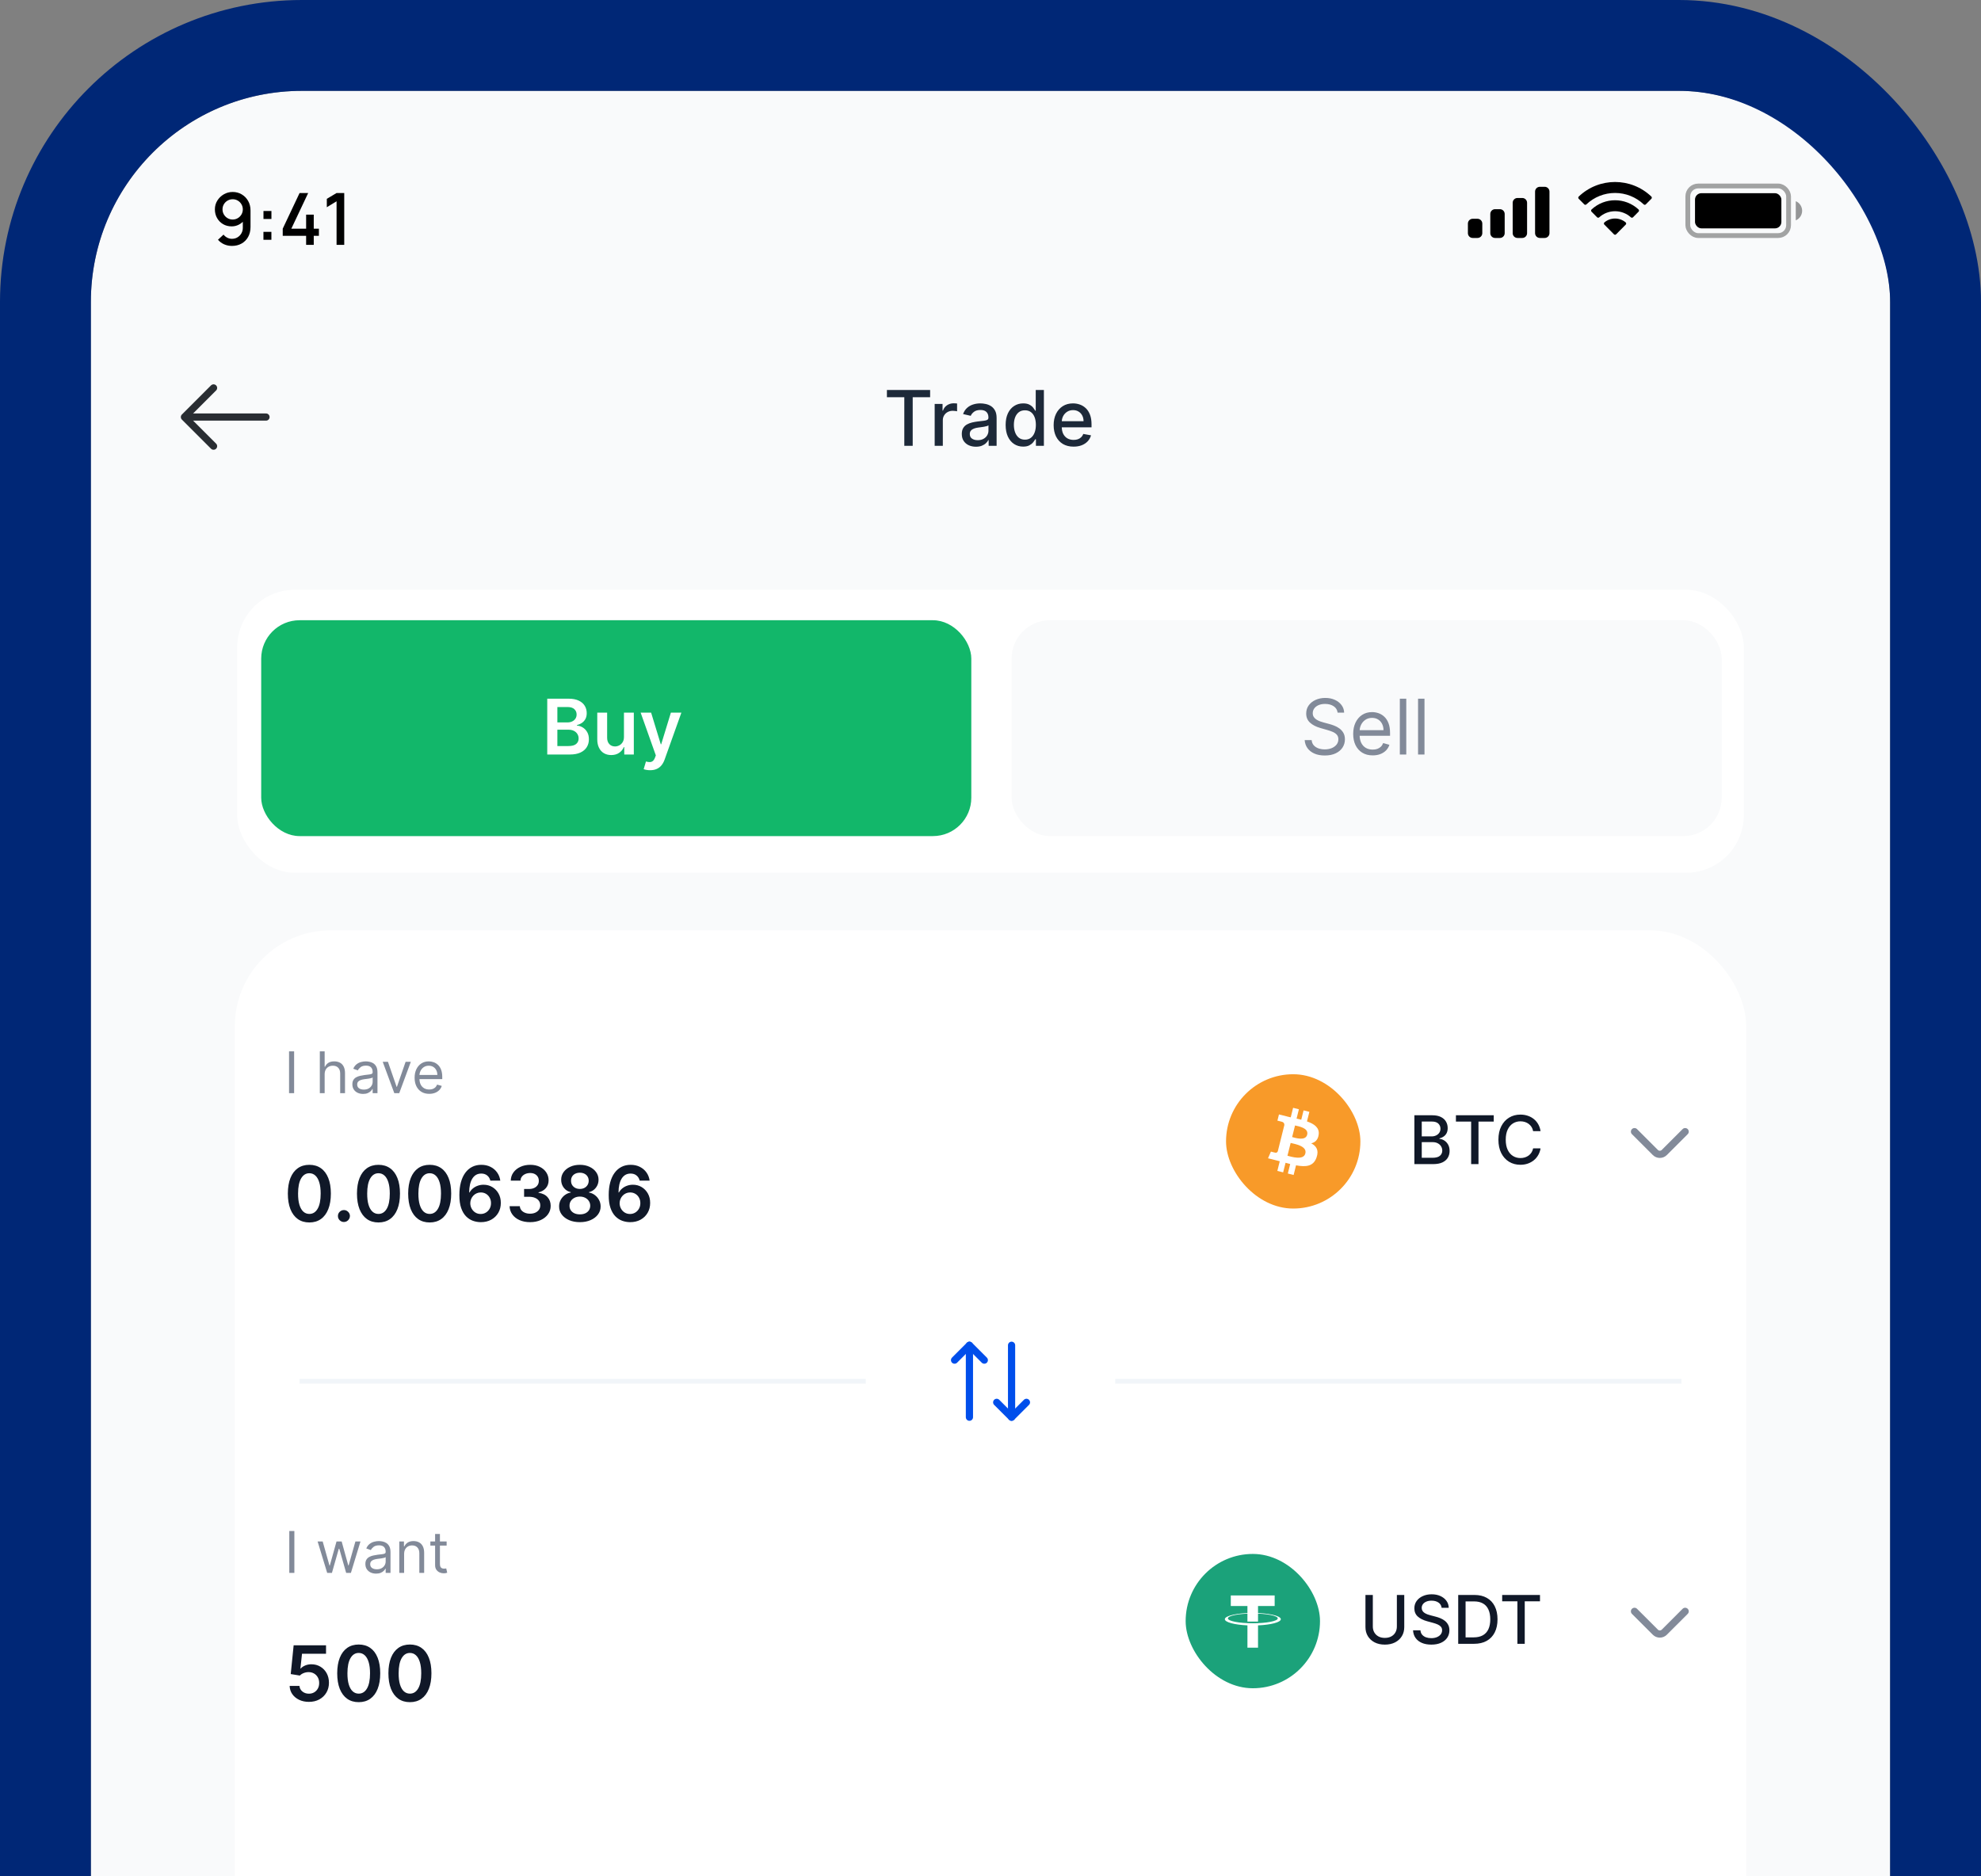 <svg width="436" height="413" viewBox="0 0 436 413" fill="none" xmlns="http://www.w3.org/2000/svg">
<rect x="0" y="0" width="436" height="413" fill="#808080" stroke="none"/>
<g clip-path="url(#clip0_1631_2734)">
<rect x="20" y="20" width="396" height="549.12" rx="46.464" fill="#F9FAFB"/>
<g clip-path="url(#clip1_1631_2734)">
<rect opacity="0.35" x="371.472" y="40.944" width="22.176" height="10.912" rx="2.288" stroke="black" stroke-width="1.056"/>
<path opacity="0.4" d="M395.232 44.288V48.512C396.082 48.154 396.634 47.322 396.634 46.4C396.634 45.478 396.082 44.646 395.232 44.288Z" fill="black"/>
<rect x="373.056" y="42.528" width="19.008" height="7.744" rx="1.408" fill="black"/>
<path fill-rule="evenodd" clip-rule="evenodd" d="M355.456 42.476C357.806 42.477 360.065 43.378 361.768 44.996C361.896 45.121 362.101 45.119 362.227 44.992L363.453 43.756C363.517 43.692 363.552 43.605 363.552 43.514C363.551 43.424 363.515 43.337 363.45 43.273C358.981 38.994 351.931 38.994 347.462 43.273C347.397 43.337 347.36 43.423 347.36 43.514C347.359 43.605 347.395 43.692 347.459 43.756L348.685 44.992C348.811 45.119 349.016 45.121 349.144 44.996C350.847 43.378 353.107 42.476 355.456 42.476ZM355.456 46.497C356.747 46.497 357.992 46.977 358.949 47.842C359.078 47.965 359.282 47.962 359.408 47.836L360.632 46.6C360.697 46.535 360.733 46.447 360.732 46.356C360.731 46.265 360.693 46.178 360.627 46.114C357.714 43.406 353.201 43.406 350.288 46.114C350.222 46.178 350.184 46.265 350.184 46.356C350.183 46.448 350.219 46.535 350.283 46.6L351.507 47.836C351.633 47.962 351.837 47.965 351.966 47.842C352.923 46.977 354.166 46.498 355.456 46.497ZM357.909 49.203C357.911 49.294 357.875 49.383 357.809 49.447L355.692 51.582C355.629 51.645 355.545 51.68 355.457 51.68C355.368 51.68 355.284 51.645 355.222 51.582L353.104 49.447C353.038 49.382 353.002 49.294 353.004 49.202C353.006 49.111 353.046 49.024 353.114 48.963C354.466 47.82 356.447 47.82 357.799 48.963C357.867 49.024 357.907 49.111 357.909 49.203Z" fill="black"/>
<path fill-rule="evenodd" clip-rule="evenodd" d="M339.968 41.12H338.912C338.329 41.12 337.856 41.593 337.856 42.176V51.328C337.856 51.911 338.329 52.384 338.912 52.384H339.968C340.551 52.384 341.024 51.911 341.024 51.328V42.176C341.024 41.593 340.551 41.12 339.968 41.12ZM333.984 43.584H335.04C335.623 43.584 336.096 44.057 336.096 44.64V51.328C336.096 51.911 335.623 52.384 335.04 52.384H333.984C333.401 52.384 332.928 51.911 332.928 51.328V44.64C332.928 44.057 333.401 43.584 333.984 43.584ZM330.112 46.048H329.056C328.472 46.048 328 46.521 328 47.104V51.328C328 51.911 328.472 52.384 329.056 52.384H330.112C330.695 52.384 331.168 51.911 331.168 51.328V47.104C331.168 46.521 330.695 46.048 330.112 46.048ZM325.184 48.16H324.128C323.545 48.16 323.072 48.633 323.072 49.216V51.328C323.072 51.911 323.545 52.384 324.128 52.384H325.184C325.767 52.384 326.24 51.911 326.24 51.328V49.216C326.24 48.633 325.767 48.16 325.184 48.16Z" fill="black"/>
<g clip-path="url(#clip2_1631_2734)">
<path d="M51.215 42.261C51.949 42.261 52.612 42.438 53.203 42.792C53.794 43.141 54.264 43.621 54.613 44.234C54.961 44.846 55.136 45.546 55.136 46.332V49.96C55.136 50.794 54.961 51.525 54.613 52.154C54.27 52.777 53.789 53.262 53.172 53.611C52.559 53.959 51.852 54.134 51.049 54.134C50.447 54.134 49.882 54.02 49.354 53.793C48.826 53.566 48.367 53.228 47.976 52.779L49.196 51.647C49.412 51.927 49.684 52.151 50.011 52.32C50.339 52.489 50.685 52.573 51.049 52.573C51.519 52.573 51.933 52.46 52.292 52.233C52.657 52.006 52.939 51.71 53.14 51.346C53.34 50.981 53.441 50.591 53.441 50.174V48.083L53.773 48.447C53.446 48.875 53.039 49.213 52.554 49.461C52.068 49.709 51.548 49.833 50.993 49.833C50.281 49.833 49.647 49.669 49.093 49.342C48.538 49.015 48.1 48.569 47.778 48.004C47.456 47.439 47.295 46.8 47.295 46.087C47.295 45.374 47.474 44.73 47.833 44.154C48.193 43.579 48.668 43.12 49.259 42.776C49.85 42.433 50.502 42.261 51.215 42.261ZM51.215 43.861C50.803 43.861 50.426 43.962 50.083 44.162C49.745 44.358 49.475 44.624 49.275 44.962C49.074 45.3 48.974 45.675 48.974 46.087C48.974 46.499 49.074 46.876 49.275 47.219C49.475 47.557 49.745 47.827 50.083 48.027C50.421 48.228 50.795 48.328 51.207 48.328C51.619 48.328 51.994 48.228 52.332 48.027C52.67 47.827 52.939 47.557 53.14 47.219C53.34 46.876 53.441 46.499 53.441 46.087C53.441 45.68 53.34 45.308 53.14 44.97C52.944 44.632 52.678 44.363 52.34 44.162C52.002 43.962 51.627 43.861 51.215 43.861ZM57.98 52.787V51.037H59.731V52.787H57.98ZM57.988 48.202V46.451H59.739V48.202H57.988ZM67.376 53.896V51.908H62.227V50.34L65.934 42.491H67.827L64.12 50.34H67.376V47.251H69.055V50.34H70.187V51.908H69.055V53.896H67.376ZM74.076 53.896V44.313L71.93 45.62V43.774L74.076 42.491H75.763V53.896H74.076Z" fill="black"/>
</g>
</g>
<rect x="52.209" y="129.824" width="331.584" height="62.304" rx="12.672" fill="white"/>
<rect x="57.488" y="136.536" width="156.288" height="47.52" rx="8.448" fill="#12B76A"/>
<path d="M120.445 166.096V153.808H125.149C126.037 153.808 126.775 153.948 127.363 154.228C127.955 154.504 128.397 154.882 128.689 155.362C128.985 155.842 129.133 156.386 129.133 156.994C129.133 157.494 129.037 157.922 128.845 158.278C128.653 158.63 128.395 158.916 128.071 159.136C127.747 159.356 127.385 159.514 126.985 159.61V159.73C127.421 159.754 127.839 159.888 128.239 160.132C128.643 160.372 128.973 160.712 129.229 161.152C129.485 161.592 129.613 162.124 129.613 162.748C129.613 163.384 129.459 163.956 129.151 164.464C128.843 164.968 128.379 165.366 127.759 165.658C127.139 165.95 126.359 166.096 125.419 166.096H120.445ZM122.671 164.236H125.065C125.873 164.236 126.455 164.082 126.811 163.774C127.171 163.462 127.351 163.062 127.351 162.574C127.351 162.21 127.261 161.882 127.081 161.59C126.901 161.294 126.645 161.062 126.313 160.894C125.981 160.722 125.585 160.636 125.125 160.636H122.671V164.236ZM122.671 159.034H124.873C125.257 159.034 125.603 158.964 125.911 158.824C126.219 158.68 126.461 158.478 126.637 158.218C126.817 157.954 126.907 157.642 126.907 157.282C126.907 156.806 126.739 156.414 126.403 156.106C126.071 155.798 125.577 155.644 124.921 155.644H122.671V159.034ZM137.327 162.22V156.88H139.499V166.096H137.393V164.458H137.297C137.089 164.974 136.747 165.396 136.271 165.724C135.799 166.052 135.217 166.216 134.525 166.216C133.921 166.216 133.387 166.082 132.923 165.814C132.463 165.542 132.103 165.148 131.843 164.632C131.583 164.112 131.453 163.484 131.453 162.748V156.88H133.625V162.412C133.625 162.996 133.785 163.46 134.105 163.804C134.425 164.148 134.845 164.32 135.365 164.32C135.685 164.32 135.995 164.242 136.295 164.086C136.595 163.93 136.841 163.698 137.033 163.39C137.229 163.078 137.327 162.688 137.327 162.22ZM143.083 169.552C142.787 169.552 142.513 169.528 142.261 169.48C142.013 169.436 141.815 169.384 141.667 169.324L142.171 167.632C142.487 167.724 142.769 167.768 143.017 167.764C143.265 167.76 143.483 167.682 143.671 167.53C143.863 167.382 144.025 167.134 144.157 166.786L144.343 166.288L141.001 156.88H143.305L145.429 163.84H145.525L147.655 156.88H149.965L146.275 167.212C146.103 167.7 145.875 168.118 145.591 168.466C145.307 168.818 144.959 169.086 144.547 169.27C144.139 169.458 143.651 169.552 143.083 169.552Z" fill="white"/>
<rect x="222.641" y="136.536" width="156.288" height="47.52" rx="8.448" fill="#F9FAFB"/>
<path d="M294.395 156.88C294.323 156.272 294.031 155.8 293.519 155.464C293.007 155.128 292.379 154.96 291.635 154.96C291.091 154.96 290.615 155.048 290.207 155.224C289.803 155.4 289.487 155.642 289.259 155.95C289.035 156.258 288.923 156.608 288.923 157C288.923 157.328 289.001 157.61 289.157 157.846C289.317 158.078 289.521 158.272 289.769 158.428C290.017 158.58 290.277 158.706 290.549 158.806C290.821 158.902 291.071 158.98 291.299 159.04L292.547 159.376C292.867 159.46 293.223 159.576 293.615 159.724C294.011 159.872 294.389 160.074 294.749 160.33C295.113 160.582 295.413 160.906 295.649 161.302C295.885 161.698 296.003 162.184 296.003 162.76C296.003 163.424 295.829 164.024 295.481 164.56C295.137 165.096 294.633 165.522 293.969 165.838C293.309 166.154 292.507 166.312 291.563 166.312C290.683 166.312 289.921 166.17 289.277 165.886C288.637 165.602 288.133 165.206 287.765 164.698C287.401 164.19 287.195 163.6 287.147 162.928H288.683C288.723 163.392 288.879 163.776 289.151 164.08C289.427 164.38 289.775 164.604 290.195 164.752C290.619 164.896 291.075 164.968 291.563 164.968C292.131 164.968 292.641 164.876 293.093 164.692C293.545 164.504 293.903 164.244 294.167 163.912C294.431 163.576 294.563 163.184 294.563 162.736C294.563 162.328 294.449 161.996 294.221 161.74C293.993 161.484 293.693 161.276 293.321 161.116C292.949 160.956 292.547 160.816 292.115 160.696L290.603 160.264C289.643 159.988 288.883 159.594 288.323 159.082C287.763 158.57 287.483 157.9 287.483 157.072C287.483 156.384 287.669 155.784 288.041 155.272C288.417 154.756 288.921 154.356 289.553 154.072C290.189 153.784 290.899 153.64 291.683 153.64C292.475 153.64 293.179 153.782 293.795 154.066C294.411 154.346 294.899 154.73 295.259 155.218C295.623 155.706 295.815 156.26 295.835 156.88H294.395ZM302.121 166.288C301.233 166.288 300.467 166.092 299.823 165.7C299.183 165.304 298.689 164.752 298.341 164.044C297.997 163.332 297.825 162.504 297.825 161.56C297.825 160.616 297.997 159.784 298.341 159.064C298.689 158.34 299.173 157.776 299.793 157.372C300.417 156.964 301.145 156.76 301.977 156.76C302.457 156.76 302.931 156.84 303.399 157C303.867 157.16 304.293 157.42 304.677 157.78C305.061 158.136 305.367 158.608 305.595 159.196C305.823 159.784 305.937 160.508 305.937 161.368V161.968H298.833V160.744H304.497C304.497 160.224 304.393 159.76 304.185 159.352C303.981 158.944 303.689 158.622 303.309 158.386C302.933 158.15 302.489 158.032 301.977 158.032C301.413 158.032 300.925 158.172 300.513 158.452C300.105 158.728 299.791 159.088 299.571 159.532C299.351 159.976 299.241 160.452 299.241 160.96V161.776C299.241 162.472 299.361 163.062 299.601 163.546C299.845 164.026 300.183 164.392 300.615 164.644C301.047 164.892 301.549 165.016 302.121 165.016C302.493 165.016 302.829 164.964 303.129 164.86C303.433 164.752 303.695 164.592 303.915 164.38C304.135 164.164 304.305 163.896 304.425 163.576L305.793 163.96C305.649 164.424 305.407 164.832 305.067 165.184C304.727 165.532 304.307 165.804 303.807 166C303.307 166.192 302.745 166.288 302.121 166.288ZM309.507 153.808V166.096H308.091V153.808H309.507ZM313.517 153.808V166.096H312.101V153.808H313.517Z" fill="#828A99"/>
<rect x="51.68" y="204.8" width="332.64" height="251.32" rx="21.12" fill="white"/>
<path d="M64.733 231.436V240.652H63.617V231.436H64.733ZM71.452 236.494V240.652H70.39V231.436H71.452V234.82H71.542C71.704 234.463 71.947 234.18 72.271 233.97C72.598 233.757 73.033 233.65 73.576 233.65C74.047 233.65 74.46 233.745 74.814 233.934C75.168 234.12 75.442 234.406 75.637 234.793C75.835 235.177 75.934 235.666 75.934 236.26V240.652H74.872V236.332C74.872 235.783 74.73 235.359 74.445 235.059C74.163 234.756 73.771 234.604 73.27 234.604C72.922 234.604 72.61 234.678 72.334 234.825C72.061 234.972 71.845 235.186 71.686 235.468C71.53 235.75 71.452 236.092 71.452 236.494ZM79.911 240.814C79.473 240.814 79.076 240.732 78.719 240.567C78.362 240.399 78.078 240.157 77.868 239.842C77.658 239.524 77.553 239.14 77.553 238.69C77.553 238.294 77.631 237.973 77.787 237.727C77.943 237.478 78.152 237.283 78.413 237.142C78.674 237.001 78.962 236.896 79.277 236.827C79.595 236.755 79.914 236.698 80.235 236.656C80.655 236.602 80.996 236.562 81.257 236.535C81.521 236.505 81.713 236.455 81.833 236.386C81.956 236.317 82.017 236.197 82.017 236.026V235.99C82.017 235.546 81.896 235.201 81.653 234.955C81.413 234.709 81.048 234.586 80.559 234.586C80.052 234.586 79.655 234.697 79.367 234.919C79.079 235.141 78.876 235.378 78.759 235.63L77.751 235.27C77.931 234.85 78.171 234.523 78.471 234.289C78.774 234.052 79.104 233.887 79.461 233.794C79.821 233.698 80.175 233.65 80.523 233.65C80.745 233.65 81 233.677 81.288 233.731C81.579 233.782 81.86 233.889 82.13 234.051C82.403 234.213 82.629 234.457 82.809 234.784C82.989 235.111 83.079 235.549 83.079 236.098V240.652H82.017V239.716H81.963C81.891 239.866 81.771 240.027 81.603 240.198C81.435 240.369 81.212 240.514 80.933 240.634C80.654 240.754 80.313 240.814 79.911 240.814ZM80.073 239.86C80.493 239.86 80.847 239.778 81.135 239.613C81.426 239.448 81.645 239.235 81.792 238.974C81.942 238.713 82.017 238.438 82.017 238.15V237.178C81.972 237.232 81.873 237.282 81.72 237.327C81.57 237.369 81.396 237.406 81.198 237.439C81.003 237.469 80.813 237.496 80.627 237.52C80.444 237.541 80.295 237.559 80.181 237.574C79.905 237.61 79.647 237.669 79.407 237.75C79.17 237.828 78.978 237.946 78.831 238.105C78.687 238.261 78.615 238.474 78.615 238.744C78.615 239.113 78.752 239.392 79.025 239.581C79.301 239.767 79.65 239.86 80.073 239.86ZM90.422 233.74L87.866 240.652H86.786L84.23 233.74H85.382L87.29 239.248H87.362L89.27 233.74H90.422ZM94.474 240.796C93.808 240.796 93.234 240.649 92.751 240.355C92.271 240.058 91.9 239.644 91.639 239.113C91.381 238.579 91.252 237.958 91.252 237.25C91.252 236.542 91.381 235.918 91.639 235.378C91.9 234.835 92.263 234.412 92.728 234.109C93.196 233.803 93.742 233.65 94.366 233.65C94.726 233.65 95.082 233.71 95.433 233.83C95.784 233.95 96.103 234.145 96.391 234.415C96.679 234.682 96.909 235.036 97.08 235.477C97.251 235.918 97.336 236.461 97.336 237.106V237.556H92.008V236.638H96.256C96.256 236.248 96.178 235.9 96.022 235.594C95.869 235.288 95.65 235.047 95.365 234.87C95.083 234.693 94.75 234.604 94.366 234.604C93.943 234.604 93.577 234.709 93.268 234.919C92.962 235.126 92.727 235.396 92.562 235.729C92.397 236.062 92.314 236.419 92.314 236.8V237.412C92.314 237.934 92.404 238.377 92.584 238.74C92.767 239.1 93.021 239.374 93.345 239.563C93.669 239.749 94.045 239.842 94.474 239.842C94.753 239.842 95.005 239.803 95.23 239.725C95.458 239.644 95.655 239.524 95.82 239.365C95.985 239.203 96.112 239.002 96.202 238.762L97.228 239.05C97.12 239.398 96.939 239.704 96.684 239.968C96.429 240.229 96.114 240.433 95.739 240.58C95.364 240.724 94.942 240.796 94.474 240.796Z" fill="#828A99"/>
<path d="M68.086 269.11C67.098 269.11 66.25 268.86 65.542 268.36C64.838 267.856 64.296 267.13 63.916 266.182C63.54 265.23 63.352 264.084 63.352 262.744C63.356 261.404 63.546 260.264 63.922 259.324C64.302 258.38 64.844 257.66 65.548 257.164C66.256 256.668 67.102 256.42 68.086 256.42C69.07 256.42 69.916 256.668 70.624 257.164C71.332 257.66 71.874 258.38 72.25 259.324C72.63 260.268 72.82 261.408 72.82 262.744C72.82 264.088 72.63 265.236 72.25 266.188C71.874 267.136 71.332 267.86 70.624 268.36C69.92 268.86 69.074 269.11 68.086 269.11ZM68.086 267.232C68.854 267.232 69.46 266.854 69.904 266.098C70.352 265.338 70.576 264.22 70.576 262.744C70.576 261.768 70.474 260.948 70.27 260.284C70.066 259.62 69.778 259.12 69.406 258.784C69.034 258.444 68.594 258.274 68.086 258.274C67.322 258.274 66.718 258.654 66.274 259.414C65.83 260.17 65.606 261.28 65.602 262.744C65.598 263.724 65.696 264.548 65.896 265.216C66.1 265.884 66.388 266.388 66.76 266.728C67.132 267.064 67.574 267.232 68.086 267.232ZM75.697 269.008C75.333 269.008 75.021 268.88 74.761 268.624C74.501 268.368 74.373 268.056 74.377 267.688C74.373 267.328 74.501 267.02 74.761 266.764C75.021 266.508 75.333 266.38 75.697 266.38C76.049 266.38 76.355 266.508 76.615 266.764C76.879 267.02 77.013 267.328 77.017 267.688C77.013 267.932 76.949 268.154 76.825 268.354C76.705 268.554 76.545 268.714 76.345 268.834C76.149 268.95 75.933 269.008 75.697 269.008ZM83.299 269.11C82.311 269.11 81.463 268.86 80.755 268.36C80.051 267.856 79.509 267.13 79.129 266.182C78.753 265.23 78.565 264.084 78.565 262.744C78.569 261.404 78.759 260.264 79.135 259.324C79.515 258.38 80.057 257.66 80.761 257.164C81.469 256.668 82.315 256.42 83.299 256.42C84.283 256.42 85.129 256.668 85.837 257.164C86.545 257.66 87.087 258.38 87.463 259.324C87.843 260.268 88.033 261.408 88.033 262.744C88.033 264.088 87.843 265.236 87.463 266.188C87.087 267.136 86.545 267.86 85.837 268.36C85.133 268.86 84.287 269.11 83.299 269.11ZM83.299 267.232C84.067 267.232 84.673 266.854 85.117 266.098C85.565 265.338 85.789 264.22 85.789 262.744C85.789 261.768 85.687 260.948 85.483 260.284C85.279 259.62 84.991 259.12 84.619 258.784C84.247 258.444 83.807 258.274 83.299 258.274C82.535 258.274 81.931 258.654 81.487 259.414C81.043 260.17 80.819 261.28 80.815 262.744C80.811 263.724 80.909 264.548 81.109 265.216C81.313 265.884 81.601 266.388 81.973 266.728C82.345 267.064 82.787 267.232 83.299 267.232ZM94.569 269.11C93.581 269.11 92.733 268.86 92.025 268.36C91.321 267.856 90.779 267.13 90.399 266.182C90.023 265.23 89.835 264.084 89.835 262.744C89.839 261.404 90.029 260.264 90.405 259.324C90.785 258.38 91.327 257.66 92.031 257.164C92.739 256.668 93.585 256.42 94.569 256.42C95.553 256.42 96.399 256.668 97.107 257.164C97.815 257.66 98.357 258.38 98.733 259.324C99.113 260.268 99.303 261.408 99.303 262.744C99.303 264.088 99.113 265.236 98.733 266.188C98.357 267.136 97.815 267.86 97.107 268.36C96.403 268.86 95.557 269.11 94.569 269.11ZM94.569 267.232C95.337 267.232 95.943 266.854 96.387 266.098C96.835 265.338 97.059 264.22 97.059 262.744C97.059 261.768 96.957 260.948 96.753 260.284C96.549 259.62 96.261 259.12 95.889 258.784C95.517 258.444 95.077 258.274 94.569 258.274C93.805 258.274 93.201 258.654 92.757 259.414C92.313 260.17 92.089 261.28 92.085 262.744C92.081 263.724 92.179 264.548 92.379 265.216C92.583 265.884 92.871 266.388 93.243 266.728C93.615 267.064 94.057 267.232 94.569 267.232ZM105.796 269.044C105.208 269.04 104.634 268.938 104.074 268.738C103.514 268.534 103.01 268.204 102.562 267.748C102.114 267.288 101.758 266.678 101.494 265.918C101.23 265.154 101.1 264.208 101.104 263.08C101.104 262.028 101.216 261.09 101.44 260.266C101.664 259.442 101.986 258.746 102.406 258.178C102.826 257.606 103.332 257.17 103.924 256.87C104.52 256.57 105.186 256.42 105.922 256.42C106.694 256.42 107.378 256.572 107.974 256.876C108.574 257.18 109.058 257.596 109.426 258.124C109.794 258.648 110.022 259.24 110.11 259.9H107.92C107.808 259.428 107.578 259.052 107.23 258.772C106.886 258.488 106.45 258.346 105.922 258.346C105.07 258.346 104.414 258.716 103.954 259.456C103.498 260.196 103.268 261.212 103.264 262.504H103.348C103.544 262.152 103.798 261.85 104.11 261.598C104.422 261.346 104.774 261.152 105.166 261.016C105.562 260.876 105.98 260.806 106.42 260.806C107.14 260.806 107.786 260.978 108.358 261.322C108.934 261.666 109.39 262.14 109.726 262.744C110.062 263.344 110.228 264.032 110.224 264.808C110.228 265.616 110.044 266.342 109.672 266.986C109.3 267.626 108.782 268.13 108.118 268.498C107.454 268.866 106.68 269.048 105.796 269.044ZM105.784 267.244C106.22 267.244 106.61 267.138 106.954 266.926C107.298 266.714 107.57 266.428 107.77 266.068C107.97 265.708 108.068 265.304 108.064 264.856C108.068 264.416 107.972 264.018 107.776 263.662C107.584 263.306 107.318 263.024 106.978 262.816C106.638 262.608 106.25 262.504 105.814 262.504C105.49 262.504 105.188 262.566 104.908 262.69C104.628 262.814 104.384 262.986 104.176 263.206C103.968 263.422 103.804 263.674 103.684 263.962C103.568 264.246 103.508 264.55 103.504 264.874C103.508 265.302 103.608 265.696 103.804 266.056C104 266.416 104.27 266.704 104.614 266.92C104.958 267.136 105.348 267.244 105.784 267.244ZM116.662 269.044C115.798 269.044 115.03 268.896 114.358 268.6C113.69 268.304 113.162 267.892 112.774 267.364C112.386 266.836 112.18 266.226 112.156 265.534H114.412C114.432 265.866 114.542 266.156 114.742 266.404C114.942 266.648 115.208 266.838 115.54 266.974C115.872 267.11 116.244 267.178 116.656 267.178C117.096 267.178 117.486 267.102 117.826 266.95C118.166 266.794 118.432 266.578 118.624 266.302C118.816 266.026 118.91 265.708 118.906 265.348C118.91 264.976 118.814 264.648 118.618 264.364C118.422 264.08 118.138 263.858 117.766 263.698C117.398 263.538 116.954 263.458 116.434 263.458H115.348V261.742H116.434C116.862 261.742 117.236 261.668 117.556 261.52C117.88 261.372 118.134 261.164 118.318 260.896C118.502 260.624 118.592 260.31 118.588 259.954C118.592 259.606 118.514 259.304 118.354 259.048C118.198 258.788 117.976 258.586 117.688 258.442C117.404 258.298 117.07 258.226 116.686 258.226C116.31 258.226 115.962 258.294 115.642 258.43C115.322 258.566 115.064 258.76 114.868 259.012C114.672 259.26 114.568 259.556 114.556 259.9H112.414C112.43 259.212 112.628 258.608 113.008 258.088C113.392 257.564 113.904 257.156 114.544 256.864C115.184 256.568 115.902 256.42 116.698 256.42C117.518 256.42 118.23 256.574 118.834 256.882C119.442 257.186 119.912 257.596 120.244 258.112C120.576 258.628 120.742 259.198 120.742 259.822C120.746 260.514 120.542 261.094 120.13 261.562C119.722 262.03 119.186 262.336 118.522 262.48V262.576C119.386 262.696 120.048 263.016 120.508 263.536C120.972 264.052 121.202 264.694 121.198 265.462C121.198 266.15 121.002 266.766 120.61 267.31C120.222 267.85 119.686 268.274 119.002 268.582C118.322 268.89 117.542 269.044 116.662 269.044ZM127.626 269.044C126.734 269.044 125.942 268.894 125.25 268.594C124.562 268.294 124.022 267.884 123.63 267.364C123.242 266.84 123.05 266.246 123.054 265.582C123.05 265.066 123.162 264.592 123.39 264.16C123.618 263.728 123.926 263.368 124.314 263.08C124.706 262.788 125.142 262.602 125.622 262.522V262.438C124.99 262.298 124.478 261.976 124.086 261.472C123.698 260.964 123.506 260.378 123.51 259.714C123.506 259.082 123.682 258.518 124.038 258.022C124.394 257.526 124.882 257.136 125.502 256.852C126.122 256.564 126.83 256.42 127.626 256.42C128.414 256.42 129.116 256.564 129.732 256.852C130.352 257.136 130.84 257.526 131.196 258.022C131.556 258.518 131.736 259.082 131.736 259.714C131.736 260.378 131.538 260.964 131.142 261.472C130.75 261.976 130.244 262.298 129.624 262.438V262.522C130.104 262.602 130.536 262.788 130.92 263.08C131.308 263.368 131.616 263.728 131.844 264.16C132.076 264.592 132.192 265.066 132.192 265.582C132.192 266.246 131.996 266.84 131.604 267.364C131.212 267.884 130.672 268.294 129.984 268.594C129.3 268.894 128.514 269.044 127.626 269.044ZM127.626 267.328C128.086 267.328 128.486 267.25 128.826 267.094C129.166 266.934 129.43 266.71 129.618 266.422C129.806 266.134 129.902 265.802 129.906 265.426C129.902 265.034 129.8 264.688 129.6 264.388C129.404 264.084 129.134 263.846 128.79 263.674C128.45 263.502 128.062 263.416 127.626 263.416C127.186 263.416 126.794 263.502 126.45 263.674C126.106 263.846 125.834 264.084 125.634 264.388C125.438 264.688 125.342 265.034 125.346 265.426C125.342 265.802 125.434 266.134 125.622 266.422C125.81 266.706 126.074 266.928 126.414 267.088C126.758 267.248 127.162 267.328 127.626 267.328ZM127.626 261.73C128.002 261.73 128.334 261.654 128.622 261.502C128.914 261.35 129.144 261.138 129.312 260.866C129.48 260.594 129.566 260.28 129.57 259.924C129.566 259.572 129.482 259.264 129.318 259C129.154 258.732 128.926 258.526 128.634 258.382C128.342 258.234 128.006 258.16 127.626 258.16C127.238 258.16 126.896 258.234 126.6 258.382C126.308 258.526 126.08 258.732 125.916 259C125.756 259.264 125.678 259.572 125.682 259.924C125.678 260.28 125.758 260.594 125.922 260.866C126.09 261.134 126.32 261.346 126.612 261.502C126.908 261.654 127.246 261.73 127.626 261.73ZM138.664 269.044C138.076 269.04 137.502 268.938 136.942 268.738C136.382 268.534 135.878 268.204 135.43 267.748C134.982 267.288 134.626 266.678 134.362 265.918C134.098 265.154 133.968 264.208 133.972 263.08C133.972 262.028 134.084 261.09 134.308 260.266C134.532 259.442 134.854 258.746 135.274 258.178C135.694 257.606 136.2 257.17 136.792 256.87C137.388 256.57 138.054 256.42 138.79 256.42C139.562 256.42 140.246 256.572 140.842 256.876C141.442 257.18 141.926 257.596 142.294 258.124C142.662 258.648 142.89 259.24 142.978 259.9H140.788C140.676 259.428 140.446 259.052 140.098 258.772C139.754 258.488 139.318 258.346 138.79 258.346C137.938 258.346 137.282 258.716 136.822 259.456C136.366 260.196 136.136 261.212 136.132 262.504H136.216C136.412 262.152 136.666 261.85 136.978 261.598C137.29 261.346 137.642 261.152 138.034 261.016C138.43 260.876 138.848 260.806 139.288 260.806C140.008 260.806 140.654 260.978 141.226 261.322C141.802 261.666 142.258 262.14 142.594 262.744C142.93 263.344 143.096 264.032 143.092 264.808C143.096 265.616 142.912 266.342 142.54 266.986C142.168 267.626 141.65 268.13 140.986 268.498C140.322 268.866 139.548 269.048 138.664 269.044ZM138.652 267.244C139.088 267.244 139.478 267.138 139.822 266.926C140.166 266.714 140.438 266.428 140.638 266.068C140.838 265.708 140.936 265.304 140.932 264.856C140.936 264.416 140.84 264.018 140.644 263.662C140.452 263.306 140.186 263.024 139.846 262.816C139.506 262.608 139.118 262.504 138.682 262.504C138.358 262.504 138.056 262.566 137.776 262.69C137.496 262.814 137.252 262.986 137.044 263.206C136.836 263.422 136.672 263.674 136.552 263.962C136.436 264.246 136.376 264.55 136.372 264.874C136.376 265.302 136.476 265.696 136.672 266.056C136.868 266.416 137.138 266.704 137.482 266.92C137.826 267.136 138.216 267.244 138.652 267.244Z" fill="#101828"/>
<rect x="269.84" y="236.48" width="29.568" height="29.568" rx="14.784" fill="#F89A29"/>
<path d="M290.225 249.81C290.453 248.259 289.277 247.42 287.653 246.864L288.182 244.757L286.905 244.438L286.395 246.49C286.057 246.408 285.711 246.326 285.364 246.253L285.875 244.192L284.598 243.873L284.078 245.97C283.795 245.906 283.522 245.843 283.257 245.779V245.77L281.488 245.332L281.15 246.7C281.15 246.7 282.099 246.919 282.081 246.928C282.601 247.056 282.692 247.402 282.673 247.676L282.072 250.074C282.108 250.083 282.154 250.093 282.208 250.12C282.163 250.111 282.117 250.102 282.072 250.083L281.232 253.44C281.169 253.595 281.004 253.832 280.649 253.741C280.658 253.759 279.718 253.513 279.718 253.513L279.08 254.981L280.749 255.401C281.059 255.483 281.36 255.556 281.661 255.638L281.132 257.763L282.409 258.082L282.938 255.975C283.285 256.066 283.631 256.158 283.959 256.24L283.44 258.337L284.716 258.657L285.245 256.532C287.434 256.942 289.076 256.778 289.76 254.799C290.316 253.212 289.733 252.291 288.583 251.689C289.432 251.497 290.061 250.941 290.225 249.81ZM287.297 253.914C286.905 255.501 284.224 254.644 283.357 254.425L284.06 251.607C284.926 251.825 287.717 252.254 287.297 253.914ZM287.699 249.783C287.334 251.233 285.109 250.494 284.388 250.311L285.027 247.758C285.747 247.94 288.073 248.278 287.699 249.783Z" fill="white"/>
<path d="M311.293 256.265V245.513H315.23C315.993 245.513 316.625 245.639 317.126 245.891C317.626 246.139 318.001 246.477 318.249 246.904C318.498 247.327 318.622 247.805 318.622 248.337C318.622 248.785 318.54 249.163 318.375 249.471C318.211 249.776 317.99 250.021 317.714 250.206C317.441 250.388 317.14 250.521 316.811 250.605V250.71C317.168 250.728 317.516 250.843 317.855 251.057C318.198 251.267 318.482 251.566 318.706 251.954C318.93 252.343 319.042 252.815 319.042 253.372C319.042 253.921 318.912 254.415 318.653 254.852C318.398 255.286 318.002 255.631 317.467 255.887C316.931 256.139 316.247 256.265 315.414 256.265H311.293ZM312.915 254.873H315.257C316.034 254.873 316.59 254.723 316.926 254.422C317.262 254.121 317.43 253.745 317.43 253.293C317.43 252.954 317.344 252.642 317.173 252.359C317.001 252.075 316.756 251.849 316.438 251.681C316.123 251.513 315.748 251.429 315.314 251.429H312.915V254.873ZM312.915 250.164H315.089C315.453 250.164 315.78 250.094 316.07 249.954C316.364 249.814 316.597 249.618 316.769 249.366C316.944 249.111 317.031 248.81 317.031 248.463C317.031 248.019 316.875 247.646 316.564 247.345C316.252 247.044 315.775 246.893 315.131 246.893H312.915V250.164ZM320.436 246.909V245.513H328.757V246.909H325.402V256.265H323.785V246.909H320.436ZM339.064 249.009H337.426C337.363 248.659 337.246 248.351 337.074 248.085C336.903 247.819 336.693 247.593 336.444 247.408C336.196 247.222 335.918 247.082 335.61 246.988C335.305 246.893 334.981 246.846 334.638 246.846C334.019 246.846 333.464 247.002 332.974 247.313C332.488 247.625 332.103 248.082 331.819 248.684C331.539 249.286 331.399 250.021 331.399 250.889C331.399 251.764 331.539 252.502 331.819 253.104C332.103 253.706 332.489 254.161 332.979 254.469C333.469 254.777 334.021 254.931 334.633 254.931C334.973 254.931 335.295 254.886 335.599 254.795C335.907 254.7 336.185 254.562 336.434 254.38C336.682 254.198 336.892 253.976 337.064 253.713C337.239 253.447 337.36 253.143 337.426 252.8L339.064 252.805C338.977 253.333 338.807 253.82 338.555 254.264C338.306 254.705 337.986 255.087 337.594 255.409C337.206 255.727 336.761 255.974 336.261 256.149C335.76 256.324 335.214 256.412 334.623 256.412C333.692 256.412 332.862 256.191 332.134 255.75C331.406 255.306 330.832 254.67 330.412 253.844C329.996 253.018 329.787 252.033 329.787 250.889C329.787 249.741 329.997 248.755 330.417 247.933C330.837 247.107 331.411 246.473 332.139 246.032C332.867 245.588 333.695 245.366 334.623 245.366C335.193 245.366 335.725 245.448 336.219 245.612C336.716 245.773 337.162 246.011 337.557 246.326C337.953 246.638 338.28 247.019 338.539 247.471C338.798 247.919 338.973 248.432 339.064 249.009Z" fill="#101828"/>
<path d="M370.888 249.117L366.298 253.707C365.756 254.249 364.869 254.249 364.327 253.707L359.737 249.117" stroke="#828A99" stroke-width="1.584" stroke-miterlimit="10" stroke-linecap="round" stroke-linejoin="round"/>
<path d="M65.936 304.064H190.544" stroke="#F1F5F9" stroke-width="1.056"/>
<path d="M216.636 299.418L213.362 296.144L210.089 299.418" stroke="#004EEB" stroke-width="1.584" stroke-linecap="round" stroke-linejoin="round"/>
<path d="M213.362 311.984V296.144" stroke="#004EEB" stroke-width="1.584" stroke-linecap="round" stroke-linejoin="round"/>
<path d="M219.364 308.711L222.638 311.984L225.911 308.711" stroke="#004EEB" stroke-width="1.584" stroke-linecap="round" stroke-linejoin="round"/>
<path d="M222.638 296.144V311.984" stroke="#004EEB" stroke-width="1.584" stroke-linecap="round" stroke-linejoin="round"/>
<path d="M245.456 304.064H370.064" stroke="#F1F5F9" stroke-width="1.056"/>
<path d="M64.787 337.036V346.252H63.671V337.036H64.787ZM72.011 346.252L69.905 339.34H71.021L72.515 344.632H72.587L74.063 339.34H75.197L76.655 344.614H76.727L78.221 339.34H79.337L77.231 346.252H76.187L74.675 340.942H74.567L73.055 346.252H72.011ZM82.775 346.414C82.337 346.414 81.939 346.332 81.582 346.167C81.225 345.999 80.942 345.757 80.732 345.442C80.522 345.124 80.417 344.74 80.417 344.29C80.417 343.894 80.495 343.573 80.651 343.327C80.807 343.078 81.015 342.883 81.276 342.742C81.537 342.601 81.825 342.496 82.14 342.427C82.458 342.355 82.778 342.298 83.099 342.256C83.519 342.202 83.859 342.162 84.12 342.135C84.384 342.105 84.576 342.055 84.696 341.986C84.819 341.917 84.881 341.797 84.881 341.626V341.59C84.881 341.146 84.759 340.801 84.516 340.555C84.276 340.309 83.912 340.186 83.423 340.186C82.916 340.186 82.518 340.297 82.23 340.519C81.942 340.741 81.74 340.978 81.623 341.23L80.615 340.87C80.795 340.45 81.035 340.123 81.335 339.889C81.638 339.652 81.968 339.487 82.325 339.394C82.685 339.298 83.039 339.25 83.387 339.25C83.609 339.25 83.864 339.277 84.152 339.331C84.443 339.382 84.723 339.489 84.993 339.651C85.266 339.813 85.493 340.057 85.673 340.384C85.853 340.711 85.943 341.149 85.943 341.698V346.252H84.881V345.316H84.827C84.755 345.466 84.635 345.627 84.467 345.798C84.299 345.969 84.075 346.114 83.796 346.234C83.517 346.354 83.177 346.414 82.775 346.414ZM82.937 345.46C83.357 345.46 83.711 345.378 83.999 345.213C84.29 345.048 84.509 344.835 84.656 344.574C84.806 344.313 84.881 344.038 84.881 343.75V342.778C84.836 342.832 84.737 342.882 84.584 342.927C84.434 342.969 84.26 343.006 84.062 343.039C83.867 343.069 83.676 343.096 83.49 343.12C83.307 343.141 83.159 343.159 83.045 343.174C82.769 343.21 82.511 343.269 82.271 343.35C82.034 343.428 81.842 343.546 81.695 343.705C81.551 343.861 81.479 344.074 81.479 344.344C81.479 344.713 81.615 344.992 81.888 345.181C82.164 345.367 82.514 345.46 82.937 345.46ZM88.943 342.094V346.252H87.881V339.34H88.907V340.42H88.997C89.159 340.069 89.405 339.787 89.735 339.574C90.065 339.358 90.491 339.25 91.013 339.25C91.481 339.25 91.891 339.346 92.242 339.538C92.593 339.727 92.866 340.015 93.061 340.402C93.256 340.786 93.353 341.272 93.353 341.86V346.252H92.291V341.932C92.291 341.389 92.15 340.966 91.868 340.663C91.586 340.357 91.199 340.204 90.707 340.204C90.368 340.204 90.065 340.278 89.798 340.425C89.534 340.572 89.326 340.786 89.173 341.068C89.02 341.35 88.943 341.692 88.943 342.094ZM98.3 339.34V340.24H94.718V339.34H98.3ZM95.762 337.684H96.824V344.272C96.824 344.572 96.867 344.797 96.954 344.947C97.044 345.094 97.158 345.193 97.296 345.244C97.437 345.292 97.586 345.316 97.742 345.316C97.859 345.316 97.955 345.31 98.03 345.298C98.105 345.283 98.165 345.271 98.21 345.262L98.426 346.216C98.354 346.243 98.253 346.27 98.124 346.297C97.995 346.327 97.832 346.342 97.634 346.342C97.334 346.342 97.04 346.278 96.752 346.149C96.467 346.02 96.23 345.823 96.041 345.559C95.855 345.295 95.762 344.962 95.762 344.56V337.684Z" fill="#828A99"/>
<path d="M67.989 374.645C67.189 374.645 66.473 374.495 65.841 374.195C65.209 373.891 64.707 373.475 64.335 372.947C63.967 372.419 63.771 371.815 63.747 371.135H65.907C65.947 371.639 66.165 372.051 66.561 372.371C66.957 372.687 67.433 372.845 67.989 372.845C68.425 372.845 68.813 372.745 69.153 372.545C69.493 372.345 69.761 372.067 69.957 371.711C70.153 371.355 70.249 370.949 70.245 370.493C70.249 370.029 70.151 369.617 69.951 369.257C69.751 368.897 69.477 368.615 69.129 368.411C68.781 368.203 68.381 368.099 67.929 368.099C67.561 368.095 67.199 368.163 66.843 368.303C66.487 368.443 66.205 368.627 65.997 368.855L63.987 368.525L64.629 362.189H71.757V364.049H66.471L66.117 367.307H66.189C66.417 367.039 66.739 366.817 67.155 366.641C67.571 366.461 68.027 366.371 68.523 366.371C69.267 366.371 69.931 366.547 70.515 366.899C71.099 367.247 71.559 367.727 71.895 368.339C72.231 368.951 72.399 369.651 72.399 370.439C72.399 371.251 72.211 371.975 71.835 372.611C71.463 373.243 70.945 373.741 70.281 374.105C69.621 374.465 68.857 374.645 67.989 374.645ZM78.951 374.711C77.963 374.711 77.115 374.461 76.407 373.961C75.703 373.457 75.161 372.731 74.781 371.783C74.405 370.831 74.217 369.685 74.217 368.345C74.221 367.005 74.411 365.865 74.787 364.925C75.167 363.981 75.709 363.261 76.413 362.765C77.121 362.269 77.967 362.021 78.951 362.021C79.935 362.021 80.781 362.269 81.489 362.765C82.197 363.261 82.739 363.981 83.115 364.925C83.495 365.869 83.685 367.009 83.685 368.345C83.685 369.689 83.495 370.837 83.115 371.789C82.739 372.737 82.197 373.461 81.489 373.961C80.785 374.461 79.939 374.711 78.951 374.711ZM78.951 372.833C79.719 372.833 80.325 372.455 80.769 371.699C81.217 370.939 81.441 369.821 81.441 368.345C81.441 367.369 81.339 366.549 81.135 365.885C80.931 365.221 80.643 364.721 80.271 364.385C79.899 364.045 79.459 363.875 78.951 363.875C78.187 363.875 77.583 364.255 77.139 365.015C76.695 365.771 76.471 366.881 76.467 368.345C76.463 369.325 76.561 370.149 76.761 370.817C76.965 371.485 77.253 371.989 77.625 372.329C77.997 372.665 78.439 372.833 78.951 372.833ZM90.22 374.711C89.232 374.711 88.384 374.461 87.676 373.961C86.972 373.457 86.43 372.731 86.05 371.783C85.674 370.831 85.486 369.685 85.486 368.345C85.49 367.005 85.68 365.865 86.056 364.925C86.436 363.981 86.978 363.261 87.682 362.765C88.39 362.269 89.236 362.021 90.22 362.021C91.204 362.021 92.05 362.269 92.758 362.765C93.466 363.261 94.008 363.981 94.384 364.925C94.764 365.869 94.954 367.009 94.954 368.345C94.954 369.689 94.764 370.837 94.384 371.789C94.008 372.737 93.466 373.461 92.758 373.961C92.054 374.461 91.208 374.711 90.22 374.711ZM90.22 372.833C90.988 372.833 91.594 372.455 92.038 371.699C92.486 370.939 92.71 369.821 92.71 368.345C92.71 367.369 92.608 366.549 92.404 365.885C92.2 365.221 91.912 364.721 91.54 364.385C91.168 364.045 90.728 363.875 90.22 363.875C89.456 363.875 88.852 364.255 88.408 365.015C87.964 365.771 87.74 366.881 87.736 368.345C87.732 369.325 87.83 370.149 88.03 370.817C88.234 371.485 88.522 371.989 88.894 372.329C89.266 372.665 89.708 372.833 90.22 372.833Z" fill="#101828"/>
<rect x="260.952" y="342.081" width="29.568" height="29.568" rx="14.784" fill="#1BA27A"/>
<path d="M280.542 351.218H270.886V353.549H274.548V356.976H276.879V353.549H280.542V351.218Z" fill="white"/>
<path d="M275.736 357.341C272.706 357.341 270.25 356.861 270.25 356.27C270.25 355.678 272.706 355.199 275.736 355.199C278.766 355.199 281.222 355.678 281.222 356.27C281.222 356.861 278.766 357.341 275.736 357.341ZM281.896 356.448C281.896 355.685 279.138 355.067 275.736 355.067C272.334 355.067 269.576 355.685 269.576 356.448C269.576 357.12 271.715 357.68 274.549 357.804V362.722H276.88V357.806C279.735 357.685 281.896 357.123 281.896 356.448Z" fill="white"/>
<path d="M307.438 351.112H309.065V358.184C309.065 358.937 308.889 359.604 308.535 360.185C308.182 360.762 307.685 361.217 307.044 361.55C306.404 361.879 305.653 362.043 304.792 362.043C303.934 362.043 303.185 361.879 302.545 361.55C301.904 361.217 301.407 360.762 301.054 360.185C300.7 359.604 300.524 358.937 300.524 358.184V351.112H302.146V358.053C302.146 358.539 302.253 358.972 302.466 359.35C302.683 359.728 302.989 360.025 303.385 360.242C303.78 360.456 304.249 360.563 304.792 360.563C305.338 360.563 305.809 360.456 306.204 360.242C306.603 360.025 306.908 359.728 307.118 359.35C307.331 358.972 307.438 358.539 307.438 358.053V351.112ZM317.288 353.937C317.232 353.44 317.001 353.055 316.595 352.782C316.189 352.505 315.678 352.367 315.062 352.367C314.621 352.367 314.24 352.437 313.918 352.577C313.596 352.714 313.345 352.903 313.167 353.144C312.992 353.382 312.904 353.653 312.904 353.958C312.904 354.213 312.964 354.434 313.083 354.619C313.205 354.805 313.365 354.961 313.561 355.087C313.76 355.209 313.974 355.312 314.201 355.396C314.429 355.477 314.647 355.543 314.857 355.596L315.907 355.869C316.25 355.953 316.602 356.067 316.963 356.21C317.323 356.354 317.657 356.543 317.965 356.777C318.273 357.012 318.522 357.302 318.711 357.649C318.903 357.995 319 358.41 319 358.893C319 359.502 318.842 360.043 318.527 360.515C318.216 360.988 317.762 361.361 317.167 361.634C316.576 361.907 315.86 362.043 315.02 362.043C314.215 362.043 313.519 361.915 312.931 361.66C312.343 361.404 311.882 361.042 311.55 360.573C311.217 360.101 311.034 359.541 310.999 358.893H312.626C312.658 359.282 312.784 359.605 313.004 359.864C313.228 360.12 313.513 360.311 313.86 360.437C314.21 360.559 314.593 360.62 315.01 360.62C315.468 360.62 315.876 360.549 316.233 360.405C316.593 360.258 316.877 360.055 317.083 359.796C317.29 359.534 317.393 359.227 317.393 358.877C317.393 358.559 317.302 358.298 317.12 358.095C316.942 357.892 316.698 357.724 316.39 357.591C316.086 357.458 315.741 357.341 315.356 357.239L314.086 356.893C313.225 356.658 312.542 356.313 312.038 355.858C311.538 355.403 311.287 354.801 311.287 354.052C311.287 353.433 311.455 352.892 311.791 352.43C312.127 351.968 312.582 351.609 313.156 351.354C313.73 351.095 314.378 350.965 315.099 350.965C315.827 350.965 316.469 351.093 317.026 351.349C317.586 351.604 318.027 351.956 318.349 352.404C318.671 352.848 318.839 353.359 318.853 353.937H317.288ZM324.419 361.865H320.938V351.112H324.529C325.583 351.112 326.488 351.328 327.244 351.758C328 352.185 328.579 352.799 328.981 353.601C329.387 354.399 329.59 355.356 329.59 356.473C329.59 357.593 329.386 358.555 328.976 359.36C328.57 360.165 327.982 360.785 327.212 361.219C326.442 361.649 325.511 361.865 324.419 361.865ZM322.561 360.447H324.33C325.149 360.447 325.83 360.293 326.372 359.985C326.915 359.674 327.321 359.224 327.59 358.636C327.86 358.044 327.994 357.323 327.994 356.473C327.994 355.629 327.86 354.913 327.59 354.325C327.324 353.737 326.927 353.291 326.398 352.987C325.87 352.682 325.214 352.53 324.43 352.53H322.561V360.447ZM330.615 352.509V351.112H338.937V352.509H335.582V361.865H333.965V352.509H330.615Z" fill="#101828"/>
<path d="M370.888 354.717L366.298 359.307C365.756 359.849 364.869 359.849 364.327 359.307L359.737 354.717" stroke="#828A99" stroke-width="1.584" stroke-miterlimit="10" stroke-linecap="round" stroke-linejoin="round"/>
<path d="M195.202 87.444V85.848H204.712V87.444H200.878V98.136H199.03V87.444H195.202ZM205.713 98.136V88.92H207.447V90.384H207.543C207.711 89.888 208.007 89.498 208.431 89.214C208.859 88.926 209.343 88.782 209.883 88.782C209.995 88.782 210.127 88.786 210.279 88.794C210.435 88.802 210.557 88.812 210.645 88.824V90.54C210.573 90.52 210.445 90.498 210.261 90.474C210.077 90.446 209.893 90.432 209.709 90.432C209.285 90.432 208.907 90.522 208.575 90.702C208.247 90.878 207.987 91.124 207.795 91.44C207.603 91.752 207.507 92.108 207.507 92.508V98.136H205.713ZM214.797 98.34C214.213 98.34 213.685 98.232 213.213 98.016C212.741 97.796 212.367 97.478 212.091 97.062C211.819 96.646 211.683 96.136 211.683 95.532C211.683 95.012 211.783 94.584 211.983 94.248C212.183 93.912 212.453 93.646 212.793 93.45C213.133 93.254 213.513 93.106 213.933 93.006C214.353 92.906 214.781 92.83 215.217 92.778C215.769 92.714 216.217 92.662 216.561 92.622C216.905 92.578 217.155 92.508 217.311 92.412C217.467 92.316 217.545 92.16 217.545 91.944V91.902C217.545 91.378 217.397 90.972 217.101 90.684C216.809 90.396 216.373 90.252 215.793 90.252C215.189 90.252 214.713 90.386 214.365 90.654C214.021 90.918 213.783 91.212 213.651 91.536L211.965 91.152C212.165 90.592 212.457 90.14 212.841 89.796C213.229 89.448 213.675 89.196 214.179 89.04C214.683 88.88 215.213 88.8 215.769 88.8C216.137 88.8 216.527 88.844 216.939 88.932C217.355 89.016 217.743 89.172 218.103 89.4C218.467 89.628 218.765 89.954 218.997 90.378C219.229 90.798 219.345 91.344 219.345 92.016V98.136H217.593V96.876H217.521C217.405 97.108 217.231 97.336 216.999 97.56C216.767 97.784 216.469 97.97 216.105 98.118C215.741 98.266 215.305 98.34 214.797 98.34ZM215.187 96.9C215.683 96.9 216.107 96.802 216.459 96.606C216.815 96.41 217.085 96.154 217.269 95.838C217.457 95.518 217.551 95.176 217.551 94.812V93.624C217.487 93.688 217.363 93.748 217.179 93.804C216.999 93.856 216.793 93.902 216.561 93.942C216.329 93.978 216.103 94.012 215.883 94.044C215.663 94.072 215.479 94.096 215.331 94.116C214.983 94.16 214.665 94.234 214.377 94.338C214.093 94.442 213.865 94.592 213.693 94.788C213.525 94.98 213.441 95.236 213.441 95.556C213.441 96 213.605 96.336 213.933 96.564C214.261 96.788 214.679 96.9 215.187 96.9ZM225.184 98.316C224.44 98.316 223.776 98.126 223.192 97.746C222.612 97.362 222.156 96.816 221.824 96.108C221.496 95.396 221.332 94.542 221.332 93.546C221.332 92.55 221.498 91.698 221.83 90.99C222.166 90.282 222.626 89.74 223.21 89.364C223.794 88.988 224.456 88.8 225.196 88.8C225.768 88.8 226.228 88.896 226.576 89.088C226.928 89.276 227.2 89.496 227.392 89.748C227.588 90 227.74 90.222 227.848 90.414H227.956V85.848H229.75V98.136H227.998V96.702H227.848C227.74 96.898 227.584 97.122 227.38 97.374C227.18 97.626 226.904 97.846 226.552 98.034C226.2 98.222 225.744 98.316 225.184 98.316ZM225.58 96.786C226.096 96.786 226.532 96.65 226.888 96.378C227.248 96.102 227.52 95.72 227.704 95.232C227.892 94.744 227.986 94.176 227.986 93.528C227.986 92.888 227.894 92.328 227.71 91.848C227.526 91.368 227.256 90.994 226.9 90.726C226.544 90.458 226.104 90.324 225.58 90.324C225.04 90.324 224.59 90.464 224.23 90.744C223.87 91.024 223.598 91.406 223.414 91.89C223.234 92.374 223.144 92.92 223.144 93.528C223.144 94.144 223.236 94.698 223.42 95.19C223.604 95.682 223.876 96.072 224.236 96.36C224.6 96.644 225.048 96.786 225.58 96.786ZM236.283 98.322C235.375 98.322 234.593 98.128 233.937 97.74C233.285 97.348 232.781 96.798 232.425 96.09C232.073 95.378 231.897 94.544 231.897 93.588C231.897 92.644 232.073 91.812 232.425 91.092C232.781 90.372 233.277 89.81 233.913 89.406C234.553 89.002 235.301 88.8 236.157 88.8C236.677 88.8 237.181 88.886 237.669 89.058C238.157 89.23 238.595 89.5 238.983 89.868C239.371 90.236 239.677 90.714 239.901 91.302C240.125 91.886 240.237 92.596 240.237 93.432V94.068H232.911V92.724H238.479C238.479 92.252 238.383 91.834 238.191 91.47C237.999 91.102 237.729 90.812 237.381 90.6C237.037 90.388 236.633 90.282 236.169 90.282C235.665 90.282 235.225 90.406 234.849 90.654C234.477 90.898 234.189 91.218 233.985 91.614C233.785 92.006 233.685 92.432 233.685 92.892V93.942C233.685 94.558 233.793 95.082 234.009 95.514C234.229 95.946 234.535 96.276 234.927 96.504C235.319 96.728 235.777 96.84 236.301 96.84C236.641 96.84 236.951 96.792 237.231 96.696C237.511 96.596 237.753 96.448 237.957 96.252C238.161 96.056 238.317 95.814 238.425 95.526L240.123 95.832C239.987 96.332 239.743 96.77 239.391 97.146C239.043 97.518 238.605 97.808 238.077 98.016C237.553 98.22 236.955 98.322 236.283 98.322Z" fill="#1D2939"/>
<path d="M47.002 85.398L40.592 91.808L47.002 98.218" stroke="#292D32" stroke-width="1.584" stroke-miterlimit="10" stroke-linecap="round" stroke-linejoin="round"/>
<path d="M58.544 91.808H40.772" stroke="#292D32" stroke-width="1.584" stroke-miterlimit="10" stroke-linecap="round" stroke-linejoin="round"/>
</g>
<rect x="10" y="10" width="416" height="569.12" rx="56.464" stroke="#002776" stroke-width="20" stroke-linejoin="bevel"/>
<defs>
<clipPath id="clip0_1631_2734">
<rect x="20" y="20" width="396" height="549.12" rx="46.464" fill="white"/>
</clipPath>
<clipPath id="clip1_1631_2734">
<rect width="350.234" height="19.008" fill="white" transform="translate(46.4 36.896)"/>
</clipPath>
<clipPath id="clip2_1631_2734">
<rect width="57.024" height="19.008" fill="white" transform="translate(46.4 36.896)"/>
</clipPath>
</defs>
</svg>
